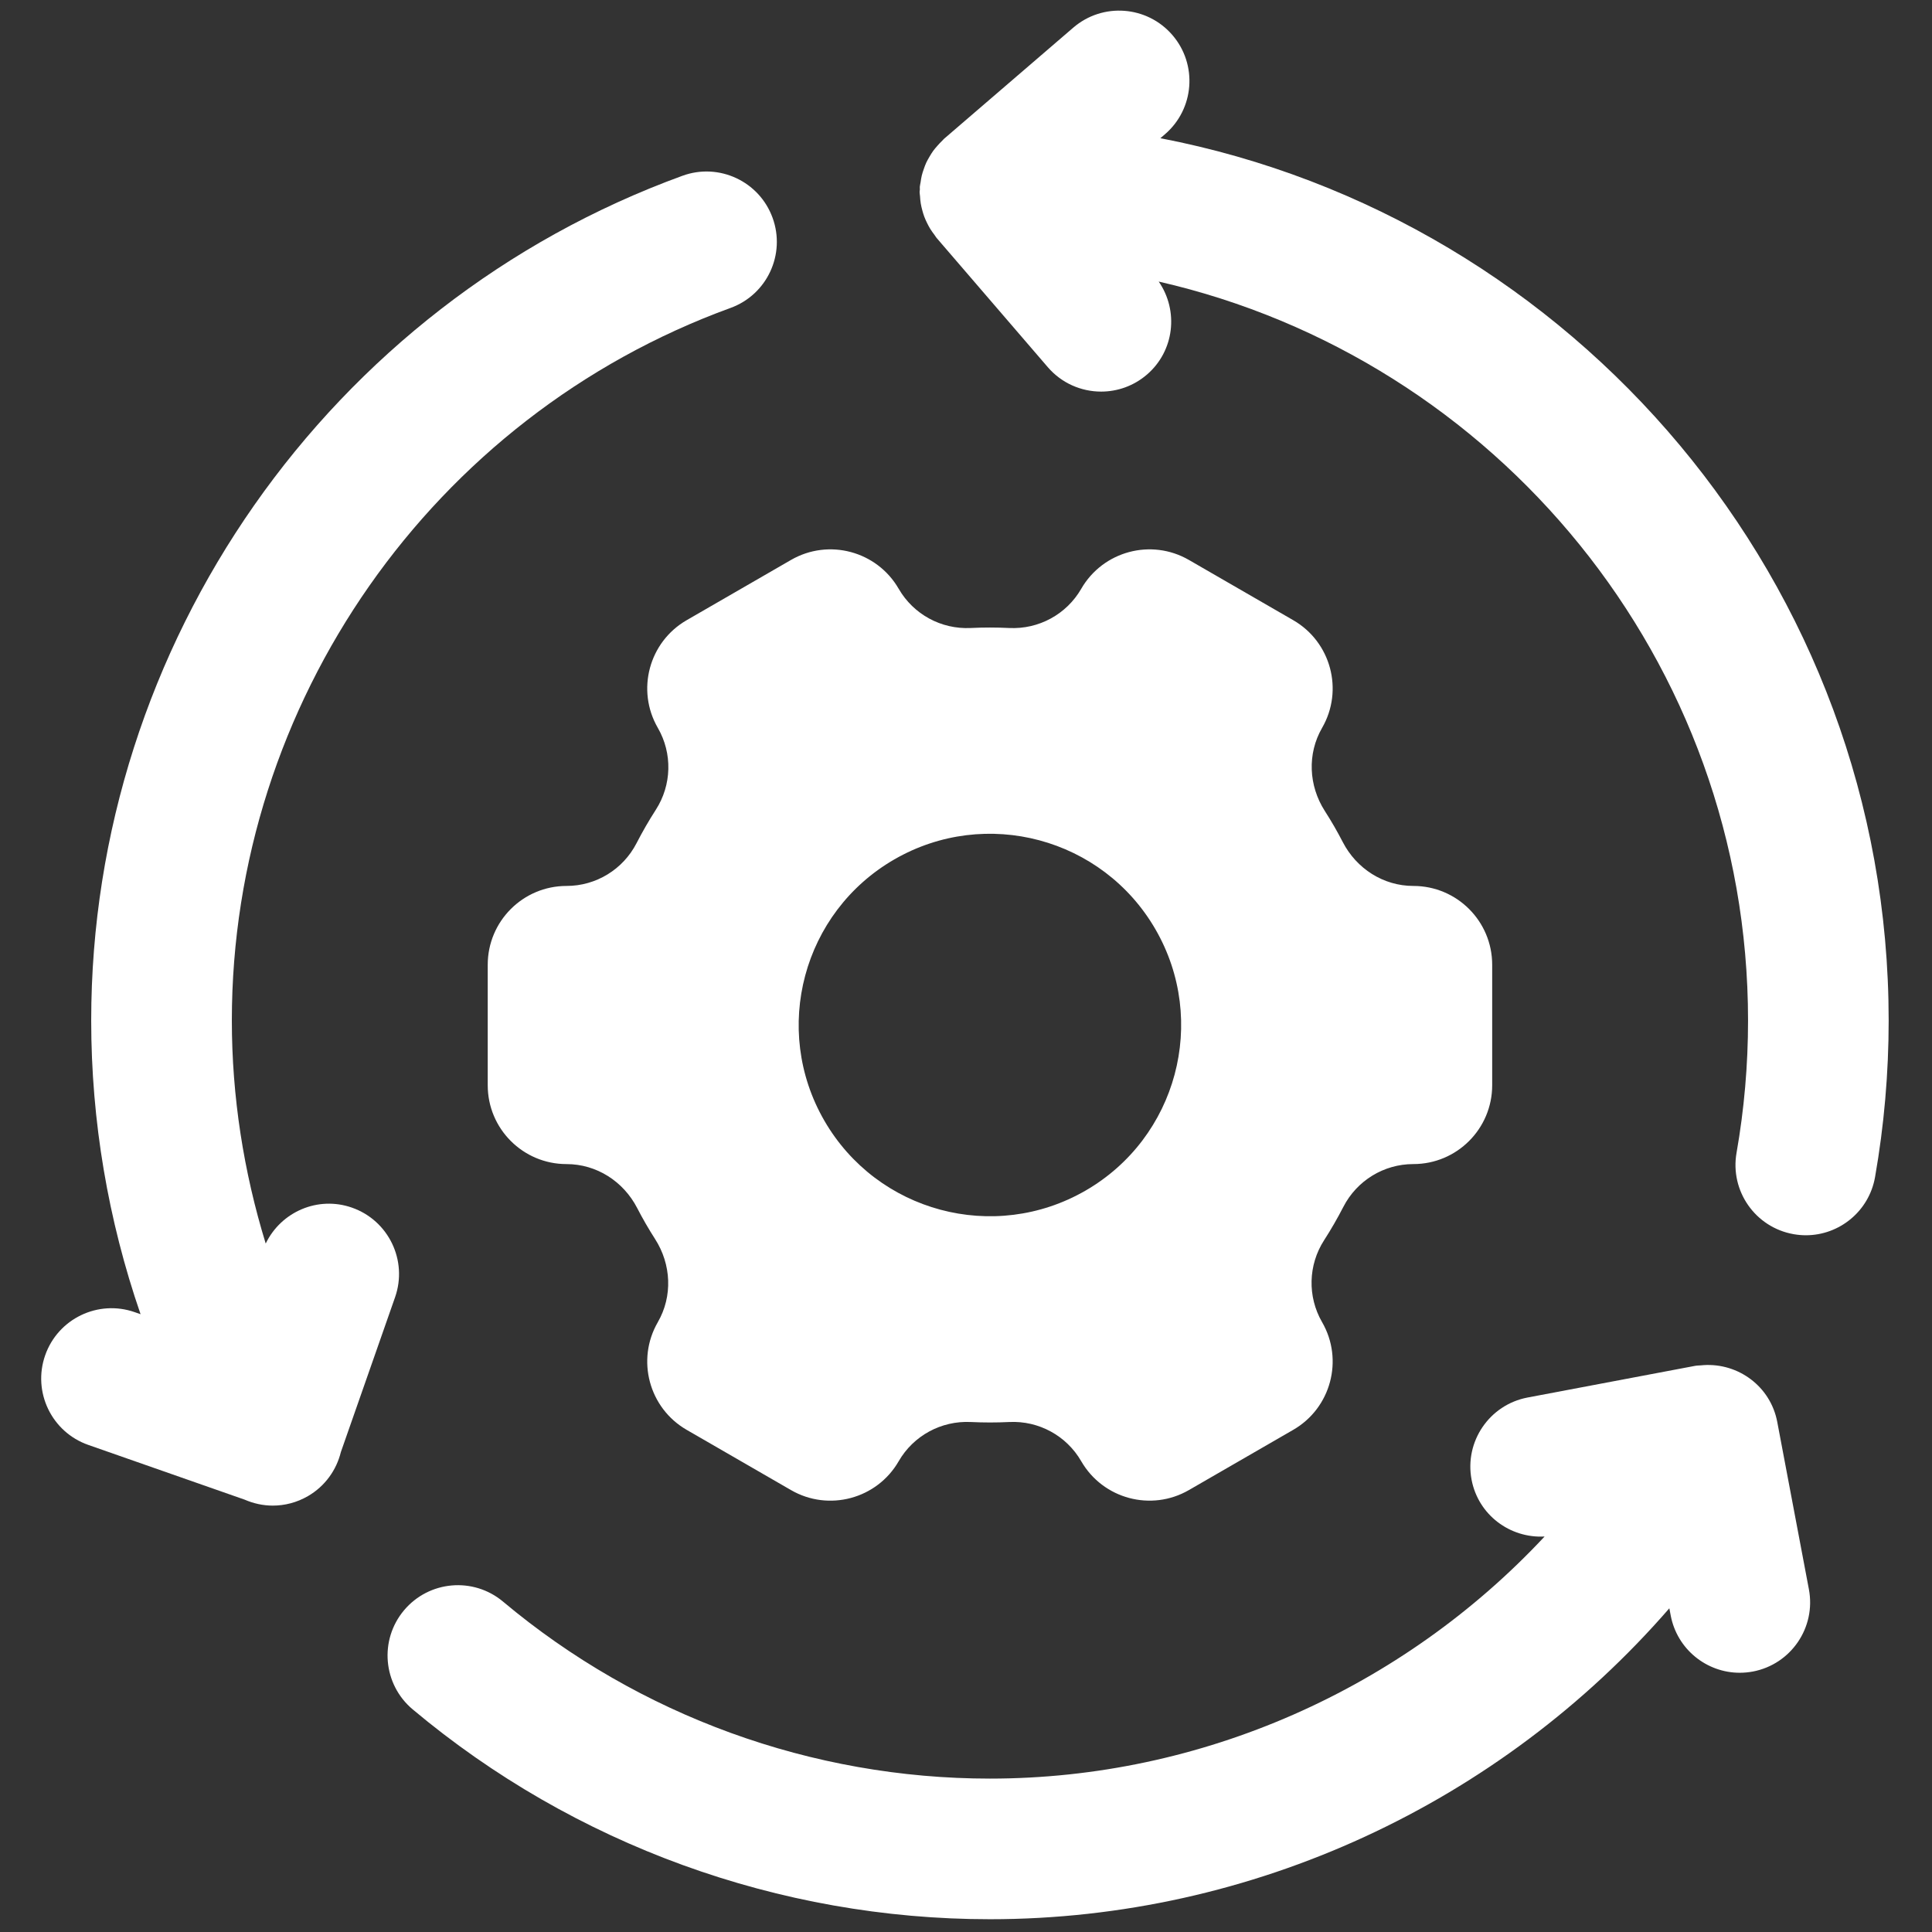 <svg xmlns="http://www.w3.org/2000/svg" xmlns:xlink="http://www.w3.org/1999/xlink" version="1.1" width="256" height="256" viewBox="0 0 256 256" xml:space="preserve">

<rect x="0" y="0" width="256" height="256" fill="#333333" stroke="none"/>

<defs>
</defs>
<g style="stroke: none; stroke-width: 0; stroke-dasharray: none; stroke-linecap: butt; stroke-linejoin: miter; stroke-miterlimit: 10; fill: none; fill-rule: nonzero; opacity: 1;" transform="translate(1.407 1.407) scale(2.81 2.81)" >
	<path d="M 66.147 41.276 c -1.413 0 -2.68 -0.813 -3.329 -2.068 c -0.129 -0.25 -0.265 -0.499 -0.407 -0.745 c -0.142 -0.246 -0.29 -0.488 -0.442 -0.725 c -0.762 -1.19 -0.833 -2.694 -0.126 -3.917 v 0 c 1.026 -1.777 0.417 -4.05 -1.36 -5.076 l -4.922 -2.842 c -1.777 -1.026 -4.05 -0.417 -5.076 1.36 l -0.001 0.002 c -0.696 1.206 -2.007 1.916 -3.398 1.848 c -0.604 -0.029 -1.211 -0.03 -1.818 0 c -1.388 0.067 -2.696 -0.645 -3.391 -1.849 l -0.001 -0.001 c -1.026 -1.777 -3.299 -2.386 -5.076 -1.36 l -4.922 2.842 c -1.777 1.026 -2.386 3.299 -1.36 5.076 l 0.001 0.001 c 0.695 1.203 0.658 2.693 -0.094 3.861 c -0.329 0.511 -0.632 1.037 -0.909 1.575 c -0.637 1.238 -1.908 2.018 -3.3 2.018 h -0.002 c -2.052 0 -3.716 1.664 -3.716 3.716 v 5.684 c 0 2.052 1.664 3.716 3.716 3.716 v 0 c 1.413 0 2.68 0.813 3.329 2.068 c 0.129 0.25 0.265 0.499 0.407 0.745 c 0.142 0.246 0.29 0.488 0.442 0.725 c 0.762 1.19 0.833 2.694 0.126 3.917 c -1.026 1.777 -0.417 4.05 1.36 5.076 l 4.922 2.842 c 1.777 1.026 4.05 0.417 5.076 -1.36 l 0.001 -0.002 c 0.696 -1.206 2.007 -1.916 3.398 -1.849 c 0.604 0.029 1.211 0.03 1.818 0 c 1.388 -0.067 2.696 0.645 3.391 1.849 l 0.001 0.001 c 1.026 1.777 3.299 2.386 5.076 1.36 l 4.922 -2.842 c 1.777 -1.026 2.386 -3.299 1.36 -5.076 l -0.001 -0.001 c -0.695 -1.203 -0.658 -2.693 0.094 -3.861 c 0.329 -0.511 0.632 -1.037 0.909 -1.575 c 0.637 -1.238 1.908 -2.018 3.3 -2.018 l 0.002 0 c 2.052 0 3.716 -1.664 3.716 -3.716 v -5.684 C 69.863 42.939 68.199 41.276 66.147 41.276 z M 50.687 55.642 c -4.313 2.49 -9.827 1.012 -12.317 -3.3 c -2.49 -4.313 -1.012 -9.827 3.3 -12.317 c 4.313 -2.49 9.827 -1.012 12.317 3.3 C 56.477 47.638 55 53.152 50.687 55.642 z" style="stroke: none; stroke-width: 1; stroke-dasharray: none; stroke-linecap: butt; stroke-linejoin: miter; stroke-miterlimit: 10; fill: rgb(255,255,255); fill-rule: nonzero; opacity: 1;" transform=" matrix(1 0 0 1 0 0) " stroke-linecap="round" />
	<path d="M 54.216 6.016 l 0.217 -0.186 c 1.389 -1.194 1.546 -3.288 0.352 -4.676 s -3.288 -1.546 -4.676 -0.351 l -6.093 5.241 c -0.031 0.027 -0.054 0.06 -0.084 0.088 C 43.85 6.209 43.775 6.291 43.7 6.376 c -0.068 0.077 -0.135 0.154 -0.195 0.236 c -0.066 0.091 -0.123 0.186 -0.18 0.284 c -0.051 0.088 -0.102 0.174 -0.145 0.266 c -0.048 0.102 -0.085 0.208 -0.122 0.315 c -0.034 0.098 -0.068 0.196 -0.092 0.297 c -0.026 0.106 -0.041 0.214 -0.057 0.323 c -0.01 0.071 -0.032 0.14 -0.037 0.212 c -0.003 0.042 0.005 0.084 0.003 0.126 c -0.002 0.041 -0.012 0.08 -0.012 0.122 c 0 0.068 0.016 0.131 0.02 0.197 c 0.007 0.113 0.016 0.225 0.034 0.337 c 0.018 0.111 0.044 0.218 0.073 0.325 c 0.027 0.1 0.055 0.198 0.091 0.294 c 0.041 0.109 0.088 0.212 0.139 0.315 c 0.044 0.089 0.09 0.176 0.142 0.262 c 0.061 0.099 0.128 0.192 0.199 0.284 c 0.037 0.048 0.064 0.102 0.104 0.149 l 5.242 6.092 c 0.656 0.762 1.583 1.153 2.516 1.153 c 0.765 0 1.535 -0.264 2.161 -0.803 c 1.296 -1.116 1.503 -3.009 0.554 -4.385 c 15.892 3.629 27.79 17.868 27.79 34.844 c 0 2.092 -0.182 4.19 -0.542 6.237 c -0.317 1.803 0.888 3.522 2.692 3.839 c 0.194 0.034 0.387 0.051 0.577 0.051 c 1.58 0 2.979 -1.133 3.262 -2.743 c 0.426 -2.425 0.642 -4.909 0.642 -7.385 C 88.559 27.001 73.753 9.783 54.216 6.016 z" style="stroke: none; stroke-width: 1; stroke-dasharray: none; stroke-linecap: butt; stroke-linejoin: miter; stroke-miterlimit: 10; fill: rgb(255,255,255); fill-rule: nonzero; opacity: 1;" transform=" matrix(1 0 0 1 0 0) " stroke-linecap="round" />
	<path d="M 35.93 9.769 c -0.626 -1.721 -2.53 -2.609 -4.25 -1.981 C 15.004 13.859 3.8 29.867 3.8 47.621 c 0 4.735 0.798 9.418 2.328 13.85 l -0.274 -0.096 c -1.727 -0.605 -3.62 0.305 -4.225 2.034 c -0.605 1.728 0.305 3.62 2.034 4.225 l 7.37 2.58 c 0.418 0.182 0.87 0.282 1.328 0.282 c 0.564 0 1.136 -0.144 1.66 -0.448 c 0.811 -0.471 1.344 -1.233 1.552 -2.077 l 2.556 -7.301 c 0.605 -1.728 -0.305 -3.62 -2.034 -4.225 c -1.606 -0.563 -3.343 0.195 -4.066 1.694 c -1.042 -3.391 -1.597 -6.934 -1.597 -10.518 c 0 -14.977 9.451 -28.481 23.518 -33.602 C 35.67 13.393 36.557 11.49 35.93 9.769 z" style="stroke: none; stroke-width: 1; stroke-dasharray: none; stroke-linecap: butt; stroke-linejoin: miter; stroke-miterlimit: 10; fill: rgb(255,255,255); fill-rule: nonzero; opacity: 1;" transform=" matrix(1 0 0 1 0 0) " stroke-linecap="round" />
	<path d="M 84.798 74.444 l -1.493 -7.896 c -0.316 -1.667 -1.83 -2.785 -3.481 -2.676 c -0.038 0.002 -0.075 0.006 -0.113 0.01 c -0.094 0.009 -0.186 0.006 -0.281 0.024 l -7.897 1.493 c -1.799 0.34 -2.982 2.075 -2.642 3.875 c 0.314 1.655 1.807 2.77 3.444 2.679 c -6.694 7.168 -16.155 11.416 -26.156 11.416 c -8.388 0 -16.542 -2.963 -22.958 -8.345 c -1.404 -1.177 -3.494 -0.993 -4.671 0.41 c -1.177 1.403 -0.993 3.494 0.41 4.671 C 26.568 86.485 36.234 90 46.179 90 c 12.376 0 24.063 -5.477 32.038 -14.662 l 0.064 0.339 c 0.302 1.591 1.692 2.701 3.255 2.701 c 0.204 0 0.412 -0.019 0.62 -0.058 C 83.955 77.978 85.137 76.244 84.798 74.444 z" style="stroke: none; stroke-width: 1; stroke-dasharray: none; stroke-linecap: butt; stroke-linejoin: miter; stroke-miterlimit: 10; fill: rgb(255,255,255); fill-rule: nonzero; opacity: 1;" transform=" matrix(1 0 0 1 0 0) " stroke-linecap="round" />
</g>
</svg>